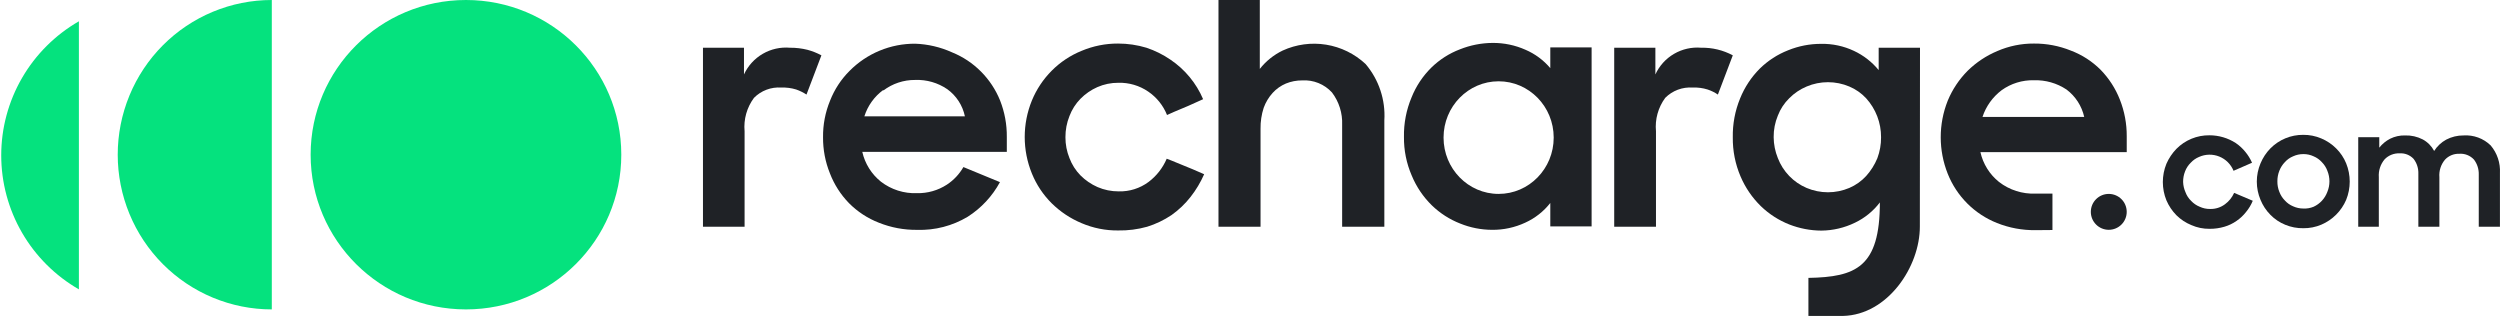 <?xml version="1.0" encoding="UTF-8"?> <svg xmlns="http://www.w3.org/2000/svg" width="2020" height="256" viewBox="0 0 2020 256" fill="none"><g clip-path="url(#clip0_2_22)"><path d="M219.617 250C203.269 250 187.08 246.767 171.976 240.485C156.871 234.203 143.147 224.995 131.586 213.388C120.026 201.781 110.856 188.001 104.6 172.835C98.344 157.67 95.124 141.415 95.124 125C95.124 108.585 98.344 92.33 104.6 77.165C110.856 61.999 120.026 48.219 131.586 36.612C143.147 25.004 156.871 15.797 171.976 9.515C187.08 3.233 203.269 0 219.617 0V250Z" fill="#05E27E"></path><path d="M376.498 250C445.812 250 502.006 194.035 502.006 125C502.006 55.964 445.812 0 376.498 0C307.184 0 250.994 55.964 250.994 125C250.994 194.035 307.184 250 376.498 250Z" fill="#05E27E"></path><path d="M63.747 233.805V17.206C44.669 28.175 28.825 43.959 17.81 62.971C6.793 81.982 0.994 103.55 0.994 125.506C0.994 147.461 6.793 169.029 17.81 188.041C28.825 207.052 44.669 222.837 63.747 233.805Z" fill="#05E27E"></path><path d="M601.144 38.567V60.141C604.363 53.164 609.654 47.35 616.296 43.489C622.939 39.629 630.611 37.91 638.266 38.567C643.058 38.527 647.837 39.094 652.487 40.254C656.381 41.31 660.142 42.806 663.696 44.714L651.644 76.411C649.048 74.713 646.256 73.337 643.328 72.314C639.427 71.115 635.352 70.585 631.275 70.747C627.217 70.46 623.144 71.055 619.337 72.49C615.53 73.926 612.078 76.168 609.219 79.063C603.453 86.822 600.75 96.434 601.626 106.06V183.196H568V38.567H601.144Z" fill="#1F2226"></path><path d="M1017.92 0V55.682C1022.86 49.409 1029.17 44.34 1036.36 40.857C1047.34 35.822 1059.58 34.164 1071.51 36.095C1083.44 38.027 1094.53 43.46 1103.37 51.705C1114.13 64.356 1119.57 80.684 1118.55 97.263V183.196H1084.45V100.878C1084.84 91.473 1081.94 82.225 1076.25 74.725C1073.22 71.401 1069.48 68.798 1065.31 67.109C1061.13 65.42 1056.64 64.686 1052.15 64.962C1047.64 64.94 1043.18 65.8 1039.01 67.493C1034.93 69.218 1031.27 71.809 1028.28 75.086C1025.11 78.592 1022.65 82.687 1021.05 87.139C1019.29 92.587 1018.43 98.287 1018.52 104.012V183.196H984.532V0H1017.92Z" fill="#1F2226"></path><path fill-rule="evenodd" clip-rule="evenodd" d="M1156.94 165.932C1163.52 172.306 1171.31 177.305 1179.84 180.636C1188.04 183.956 1196.79 185.675 1205.63 185.698C1214.87 185.785 1224.01 183.809 1232.39 179.913C1240.32 176.312 1247.26 170.855 1252.64 164.004V182.926H1286.02V38.297H1252.64V55.05C1247.21 48.627 1240.36 43.552 1232.63 40.226C1224.29 36.51 1215.25 34.62 1206.12 34.681C1197.03 34.728 1188.04 36.486 1179.6 39.864C1171 43.136 1163.17 48.141 1156.58 54.568C1149.63 61.41 1144.17 69.617 1140.55 78.673C1136.3 88.774 1134.2 99.653 1134.4 110.612C1134.27 121.342 1136.41 131.98 1140.67 141.827C1144.41 150.881 1149.94 159.082 1156.94 165.932ZM1210.89 156.68C1235.47 156.68 1255.39 136.309 1255.39 111.18C1255.39 86.051 1235.47 65.68 1210.89 65.68C1186.32 65.68 1166.39 86.051 1166.39 111.18C1166.39 136.309 1186.32 156.68 1210.89 156.68Z" fill="#1F2226"></path><path d="M1337.55 38.567V60.141C1340.74 53.174 1346.01 47.363 1352.64 43.502C1359.26 39.641 1366.91 37.918 1374.55 38.567C1383.45 38.381 1392.25 40.498 1400.1 44.713L1388.05 76.411C1385.48 74.665 1382.68 73.286 1379.73 72.313C1375.83 71.094 1371.76 70.564 1367.68 70.747C1363.6 70.458 1359.51 71.052 1355.68 72.487C1351.86 73.922 1348.38 76.165 1345.5 79.063C1339.78 86.838 1337.12 96.449 1338.03 106.06V183.196H1304.28V38.567H1337.55Z" fill="#1F2226"></path><path d="M1551.36 38.567H1517.97V56.646C1512.55 50.031 1505.71 44.718 1497.96 41.098C1489.68 37.196 1480.61 35.258 1471.45 35.434C1462.32 35.417 1453.27 37.177 1444.81 40.616C1436.26 43.963 1428.47 49.005 1421.91 55.441C1415.04 62.324 1409.63 70.523 1406 79.546C1401.92 89.48 1399.91 100.143 1400.1 110.882C1399.95 121.77 1402.08 132.568 1406.37 142.58C1410.22 151.627 1415.83 159.821 1422.88 166.685C1429.48 173.031 1437.26 178.026 1445.78 181.388C1454.04 184.61 1462.82 186.285 1471.69 186.33C1481.09 186.238 1490.35 184.056 1498.81 179.942C1506.73 176.164 1513.63 170.543 1518.94 163.551C1518.94 216.099 1499.41 223.813 1461.2 224.536C1461.2 234.299 1461.2 247.436 1461.2 255.27C1471.33 255.27 1477.96 255.27 1489.17 255.27C1525.32 254.426 1551.36 215.376 1551.24 182.955L1551.36 38.567ZM1516.89 127.876C1514.71 133.136 1511.65 137.986 1507.85 142.218C1504.05 146.367 1499.4 149.655 1494.23 151.86C1488.78 154.167 1482.91 155.356 1476.99 155.356C1471.07 155.356 1465.21 154.167 1459.76 151.86C1454.46 149.607 1449.67 146.313 1445.68 142.171C1441.68 138.03 1438.56 133.128 1436.5 127.755C1434.32 122.394 1433.17 116.669 1433.12 110.882C1433.05 104.888 1434.2 98.942 1436.5 93.406C1438.54 88.09 1441.7 83.28 1445.78 79.305C1449.78 75.285 1454.53 72.091 1459.76 69.904C1465.21 67.596 1471.07 66.408 1476.99 66.408C1482.91 66.408 1488.78 67.596 1494.23 69.904C1499.4 72.067 1504.04 75.314 1507.85 79.425C1515.66 88.031 1519.96 99.257 1519.9 110.882C1519.95 116.684 1518.93 122.445 1516.89 127.876Z" fill="#1F2226"></path><path d="M1644.64 185.968C1634 186.096 1623.43 184.13 1613.55 180.183C1604.56 176.607 1596.4 171.235 1589.56 164.396C1582.72 157.558 1577.35 149.396 1573.77 140.41C1566.22 121.449 1566.22 100.314 1573.77 81.353C1577.49 72.35 1582.94 64.162 1589.8 57.248C1596.74 50.416 1604.92 44.975 1613.91 41.219C1623.22 37.179 1633.28 35.127 1643.44 35.192C1653.63 35.116 1663.75 37.04 1673.21 40.857C1682.26 44.263 1690.47 49.564 1697.31 56.405C1704.05 63.321 1709.34 71.517 1712.86 80.51C1716.59 89.946 1718.47 100.012 1718.4 110.158V122.934H1600.17C1602.3 132.447 1607.62 140.949 1615.23 147.039C1623.63 153.518 1634.04 156.845 1644.64 156.44H1658.38V185.848L1644.64 185.968ZM1617.28 72.916C1610.07 78.371 1604.68 85.897 1601.85 94.49H1684.05C1682.07 85.624 1676.98 77.759 1669.71 72.314C1661.94 67.165 1652.76 64.555 1643.44 64.841C1634.07 64.606 1624.88 67.442 1617.28 72.916Z" fill="#1F2226"></path><path d="M946.446 129.683L942.71 128.237C939.546 135.688 934.475 142.173 928.006 147.039C921.047 152.197 912.559 154.871 903.901 154.632C898.016 154.663 892.188 153.473 886.786 151.137C881.661 148.886 877.001 145.698 873.047 141.736C869.136 137.745 866.098 132.984 864.128 127.755C861.957 122.396 860.851 116.664 860.874 110.882C860.835 105.02 861.941 99.206 864.128 93.767C866.098 88.538 869.136 83.777 873.047 79.786C876.958 75.828 881.578 72.639 886.666 70.386C892.022 68.038 897.812 66.847 903.66 66.89C912.243 66.661 920.68 69.15 927.765 74.001C934.605 78.648 939.895 85.239 942.951 92.924L948.615 90.393L960.065 85.572L972.117 80.148C966.587 67.177 957.42 56.084 945.723 48.209C939.738 44.102 933.206 40.857 926.318 38.567C918.892 36.325 911.176 35.188 903.419 35.193C893.278 35.147 883.233 37.156 873.89 41.098C864.857 44.762 856.658 50.215 849.786 57.128C842.91 64.031 837.463 72.222 833.756 81.233C826.046 100.122 826.046 121.28 833.756 140.169C837.42 149.202 842.872 157.401 849.786 164.274C856.724 171.106 864.906 176.548 873.89 180.304C883.216 184.302 893.273 186.313 903.419 186.209C911.358 186.355 919.276 185.34 926.921 183.196C933.888 181.024 940.504 177.858 946.566 173.795C952.398 169.672 957.595 164.718 961.993 159.091C966.398 153.465 970.082 147.311 972.961 140.772L963.801 136.794L946.446 129.683Z" fill="#1F2226"></path><path d="M778.435 134.986C775.157 140.713 770.573 145.585 765.057 149.208C757.891 153.859 749.494 156.253 740.952 156.078C730.444 156.491 720.123 153.207 711.785 146.797C704.178 140.701 698.866 132.202 696.72 122.692H813.508V110.64C813.605 100.58 811.763 90.596 808.084 81.232C804.554 72.486 799.309 64.536 792.657 57.85C785.999 51.135 778.044 45.845 769.275 42.303C759.903 38.055 749.79 35.68 739.506 35.312C729.651 35.253 719.884 37.163 710.778 40.93C701.671 44.697 693.409 50.245 686.475 57.248C679.598 64.101 674.221 72.31 670.687 81.353C666.833 90.715 664.906 100.758 665.021 110.881C664.939 120.873 666.822 130.783 670.566 140.048C674.019 149.047 679.268 157.248 685.993 164.153C692.835 171.043 701.047 176.422 710.098 179.941C719.941 183.891 730.467 185.857 741.073 185.726C755.428 186.191 769.613 182.509 781.93 175.12C792.839 168.159 801.798 158.536 807.963 147.159L778.435 134.986ZM713.714 73.157C721.123 67.521 730.197 64.511 739.506 64.6C748.721 64.249 757.805 66.869 765.418 72.072C772.729 77.354 777.801 85.178 779.64 94.008H698.407C701.11 85.449 706.472 77.976 713.714 72.675V73.157Z" fill="#1F2226"></path><path d="M1703.89 185.68C1711.9 185.68 1718.39 179.188 1718.39 171.18C1718.39 163.172 1711.9 156.68 1703.89 156.68C1695.88 156.68 1689.39 163.172 1689.39 171.18C1689.39 179.188 1695.88 185.68 1703.89 185.68Z" fill="#1F2226"></path><path d="M1846.52 181.629C1841.99 179.798 1837.88 177.048 1834.47 173.554C1831.05 170.098 1828.35 166.003 1826.51 161.502C1824.53 156.833 1823.5 151.811 1823.5 146.738C1823.5 141.664 1824.53 136.642 1826.51 131.973C1828.38 127.488 1831.07 123.398 1834.47 119.921C1837.93 116.414 1842.06 113.637 1846.61 111.753C1851.17 109.869 1856.05 108.917 1860.98 108.953C1865.99 108.897 1870.96 109.882 1875.56 111.846C1880.07 113.722 1884.17 116.465 1887.62 119.921C1891.1 123.352 1893.84 127.452 1895.69 131.973C1899.54 141.439 1899.54 152.036 1895.69 161.502C1891.84 170.493 1884.68 177.656 1875.69 181.509C1871.08 183.473 1866.11 184.458 1861.1 184.401C1856.1 184.472 1851.14 183.529 1846.52 181.629ZM1869.42 167.046C1871.97 165.866 1874.26 164.195 1876.16 162.126C1878.07 160.058 1879.54 157.634 1880.51 154.994C1881.62 152.32 1882.19 149.453 1882.19 146.557C1882.19 143.622 1881.62 140.715 1880.51 138C1879.54 135.374 1878.02 132.988 1876.05 131.009C1874.21 128.969 1871.95 127.363 1869.42 126.309C1866.82 125.087 1863.97 124.469 1861.1 124.501C1858.23 124.496 1855.39 125.113 1852.79 126.309C1850.25 127.363 1847.99 128.969 1846.16 131.009C1844.22 133.021 1842.71 135.397 1841.7 138C1840.62 140.723 1840.09 143.63 1840.13 146.557C1840.09 149.445 1840.62 152.312 1841.7 154.994C1842.68 157.611 1844.2 159.993 1846.16 161.984C1847.99 164.024 1850.25 165.63 1852.79 166.684C1855.39 167.88 1858.23 168.497 1861.1 168.492C1863.95 168.638 1866.79 168.144 1869.42 167.046Z" fill="#1F2226"></path><path d="M1922.45 110.881V119.318C1924.83 116.309 1927.83 113.843 1931.25 112.086C1934.99 110.231 1939.12 109.32 1943.3 109.435C1948.28 109.271 1953.22 110.392 1957.64 112.689C1961.54 114.818 1964.72 118.045 1966.8 121.969C1969.21 118.128 1972.58 114.973 1976.56 112.809C1980.88 110.554 1985.68 109.395 1990.54 109.435C1994.56 109.165 1998.59 109.745 2002.37 111.136C2006.15 112.528 2009.59 114.699 2012.48 117.51C2017.72 123.721 2020.39 131.694 2019.95 139.807V183.195H2002.84V141.012C2002.96 136.672 2001.6 132.42 1998.98 128.959C1997.46 127.309 1995.59 126.027 1993.5 125.213C1991.41 124.398 1989.16 124.072 1986.93 124.259C1984.81 124.197 1982.71 124.583 1980.76 125.393C1978.81 126.204 1977.05 127.419 1975.6 128.959C1973.93 130.91 1972.67 133.171 1971.89 135.612C1971.1 138.053 1970.8 140.626 1971.02 143.181V183.195H1954.03V140.409C1954.19 136.064 1952.83 131.798 1950.17 128.357C1948.73 126.821 1946.96 125.625 1945.01 124.853C1943.05 124.082 1940.94 123.756 1938.84 123.897C1936.6 123.809 1934.38 124.192 1932.3 125.023C1930.22 125.853 1928.34 127.113 1926.79 128.718C1923.39 132.739 1921.7 137.931 1922.09 143.181V183.195H1905.45V110.881H1922.45Z" fill="#1F2226"></path><path d="M1805.18 155.837C1803.57 159.481 1801.04 162.639 1797.83 164.997C1794.36 167.602 1790.11 168.961 1785.77 168.854C1782.86 168.884 1779.98 168.266 1777.34 167.046C1774.73 165.995 1772.39 164.391 1770.47 162.346C1768.43 160.394 1766.86 158.003 1765.89 155.355C1764.71 152.736 1764.05 149.911 1763.96 147.039C1763.92 144.112 1764.45 141.205 1765.53 138.482C1766.53 135.848 1768.09 133.464 1770.11 131.491C1771.98 129.449 1774.29 127.844 1776.86 126.791C1779.41 125.647 1782.17 125.03 1784.97 124.977C1787.78 124.924 1790.56 125.436 1793.16 126.482C1795.75 127.528 1798.12 129.087 1800.1 131.066C1802.08 133.045 1803.65 135.403 1804.7 138L1819.64 131.491C1818.26 128.319 1816.43 125.357 1814.22 122.693C1812.01 119.96 1809.41 117.565 1806.5 115.582C1800.15 111.476 1792.74 109.3 1785.17 109.315C1780.22 109.263 1775.31 110.207 1770.74 112.091C1766.16 113.975 1762.01 116.761 1758.54 120.283C1755.15 123.786 1752.41 127.868 1750.46 132.335C1746.61 141.801 1746.61 152.398 1750.46 161.864C1752.38 166.347 1755.12 170.435 1758.54 173.916C1761.99 177.333 1766.09 180.036 1770.59 181.871C1775.22 183.917 1780.23 184.945 1785.29 184.884C1789.37 184.922 1793.43 184.354 1797.34 183.196C1800.83 182.174 1804.13 180.586 1807.11 178.496C1810.04 176.503 1812.64 174.062 1814.82 171.264C1817.08 168.545 1818.91 165.497 1820.24 162.225L1805.18 155.837Z" fill="#1F2226"></path></g><defs><clipPath id="clip0_2_22"><rect width="2020" height="256" fill="white"></rect></clipPath></defs></svg> 
